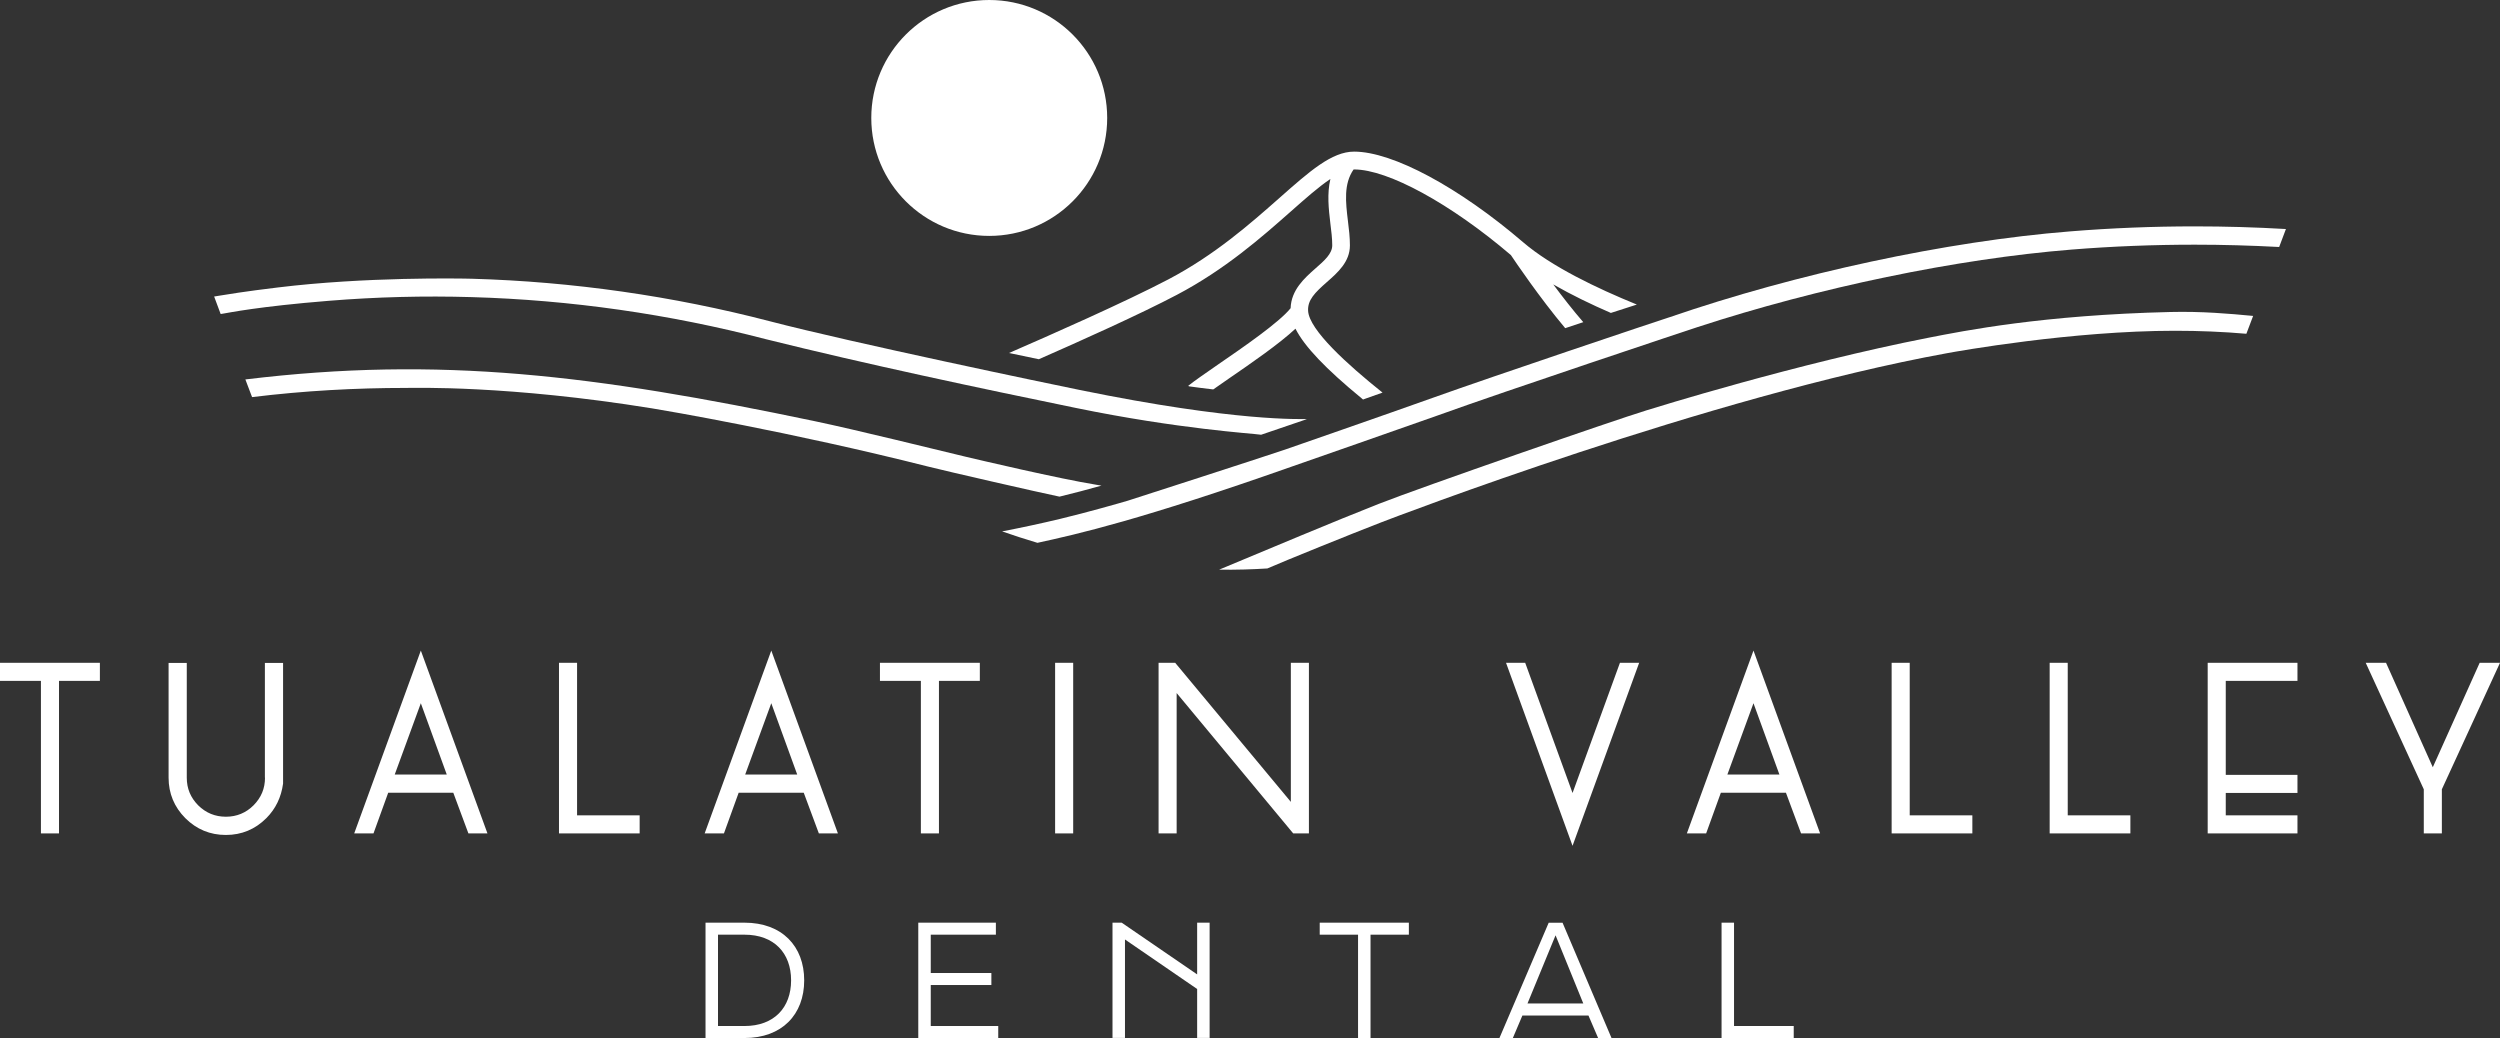 <?xml version="1.0" encoding="UTF-8"?>
<svg id="White" xmlns="http://www.w3.org/2000/svg" viewBox="0 0 433.01 179.79">
  <rect x="0" y="0" width="433.01" height="179.79" fill="#333333" stroke="none"/>
  <defs>
    <style>
      .cls-1 {
        fill: #fff;
        stroke-width: 0px;
      }
    </style>
  </defs>
  <g>
    <circle class="cls-1" cx="171.34" cy="20.43" r="20.43"/>
    <path class="cls-1" d="m279.05,54.22c-3.39-1.47-6.86-3.14-10.02-4.96,1.58,2.12,3.39,4.45,5.2,6.54-1.07.35-2.11.7-3.13,1.04-4.48-5.34-8.65-11.53-9.41-12.66-10.4-8.88-21.29-14.83-27.14-14.83-.04,0-.08.01-.11.01-1.73,2.51-1.37,5.64-.97,8.94.18,1.39.34,2.83.34,4.21,0,2.84-2.11,4.7-3.97,6.33-2.11,1.86-3.38,3.12-3.27,5.02.2,3.29,6.78,9.26,12.89,14.14-.93.33-1.87.67-2.83,1-.19.06-.36.13-.55.2-.08-.08-.15-.14-.23-.2-6.27-5.15-9.92-9-11.47-12.07-2.85,2.66-7.61,5.94-11.63,8.7-.94.65-1.83,1.26-2.61,1.82-1.41-.16-2.81-.34-4.23-.54l-.09-.1c1.08-.87,2.99-2.17,5.2-3.71,4.24-2.91,10.56-7.26,12.52-9.72.1-3.15,2.39-5.2,4.27-6.86,1.58-1.38,2.94-2.57,2.94-4.03,0-1.19-.16-2.47-.33-3.83-.29-2.45-.59-5.11.01-7.66-2,1.33-4.28,3.35-6.87,5.64-5.06,4.47-11.35,10.02-19.73,14.43-6.24,3.29-16.6,7.95-23.9,11.15-1.71-.35-3.43-.72-5.16-1.08,6.89-2.99,20.23-8.88,27.63-12.77,8.06-4.24,14.2-9.67,19.13-14.02,5.31-4.7,9.14-8.09,13.01-8.09,6.67,0,18.16,6.17,29.29,15.71,4.86,4.17,12.7,7.94,19.68,10.78-1.54.49-3.03.98-4.47,1.44Z"/>
    <path class="cls-1" d="m226.35,72.6c-2.68.93-5.15,1.76-7.92,2.7h-.01c-.08-.01-.16-.01-.24-.03-1.07-.18-14.09-.96-31.82-4.61-16.73-3.44-36.19-7.55-53.78-11.93-16.64-4.33-33.76-6.78-50.9-7.27-8.24-.24-16.5-.03-24.73.64-12.23.99-17.27,2.06-18.19,2.2-.18.03-.36.06-.54.09l-1.13-3.03c.39-.06.77-.13,1.16-.19h.01c4.12-.69,8.69-1.24,9.86-1.38,15.15-1.85,31.42-1.57,33.65-1.51,17.38.5,34.75,2.98,51.6,7.37,14.19,3.7,48.51,10.85,53.63,11.89,27.26,5.58,38.35,5,39.36,5.05Z"/>
    <path class="cls-1" d="m190.78,84.11c-2.42.68-4.83,1.32-7.27,1.91-3.42-.7-19.69-4.43-22.68-5.19-24.01-6.07-45.9-9.78-47.89-10.1-24.9-4.03-41.25-3.54-42.61-3.54h-.01c-8.68,0-17.57.48-26.66,1.59l-1.16-3.06c33.71-4.09,60.46-.77,98.57,7.22,7.32,1.53,21.49,5.05,26.2,6.17,1.94.46,16.27,3.84,22.66,4.86.16.03.6.1.85.14Z"/>
    <path class="cls-1" d="m390.25,54.72l-1.17,3.09c-4.02-.35-8.15-.52-12.37-.52-17.83,0-37.6,3.54-39.4,3.87-41.21,7.48-96.12,28.56-98.07,29.31-5.15,1.99-16.84,6.72-19.73,7.99h-.01c-2.57.16-5.36.25-8.35.21,8.47-3.53,20.18-8.46,27.64-11.39,7.4-2.91,40.82-14.51,46.37-16.2,1.23-.38,26.01-8.11,48.85-12.58,6.24-1.22,19.79-3.93,41.9-4.46,5.42-.13,10.16.28,14.34.68Z"/>
    <path class="cls-1" d="m395.93,39.67l-1.17,3.11c-4.86-.26-9.75-.4-14.62-.4-7.13,0-14.27.28-21.36.85-19.87,1.6-43.78,6.57-64.78,13.43-1.51.49-33.32,11.08-44.85,15.25-2.74.99-25.54,8.95-25.54,8.95-25.95,9.15-36.97,11.65-43.92,13.16-2.19-.65-4.23-1.32-6.12-1.98,3.45-.67,6.77-1.38,10.02-2.16,4.76-1.14,10.59-2.81,11.76-3.16,1.1-.34,23.98-7.74,27.23-8.85,0,0,17.96-6.24,25.51-8.94,10.35-3.71,38.67-13.22,41.03-13.97h.01c22.09-7.6,48.04-13.17,69.4-14.88,7.17-.58,14.39-.87,21.61-.87,5.26,0,10.54.15,15.79.46Z"/>
  </g>
  <g>
    <g>
      <polygon class="cls-1" points="0 117.93 7.09 117.93 7.09 144.35 10.22 144.35 10.22 117.93 17.3 117.93 17.3 114.8 0 114.8 0 117.93"/>
      <path class="cls-1" d="m45.9,134.69c0,1.88-.65,3.44-1.98,4.79-1.31,1.31-2.92,1.98-4.79,1.98s-3.46-.65-4.8-1.97c-1.33-1.35-1.98-2.92-1.98-4.79v-19.88h-3.15v19.88c0,2.72.98,5.08,2.9,7.01,1.93,1.93,4.29,2.91,7.02,2.91s5.08-.98,7.01-2.91c1.6-1.6,2.58-3.61,2.9-5.99v-20.9h-3.15v19.88Z"/>
      <path class="cls-1" d="m61.35,144.35h3.34l2.55-7.05h11.27l2.62,7.05h3.3l-11.54-31.67-11.54,31.67Zm11.54-22.55l4.49,12.35h-9.01l4.52-12.35Z"/>
      <polygon class="cls-1" points="99.95 114.8 96.82 114.8 96.82 144.35 110.79 144.35 110.79 141.22 99.95 141.22 99.95 114.8"/>
      <path class="cls-1" d="m122.05,144.35h3.34l2.55-7.05h11.27l2.62,7.05h3.3l-11.54-31.67-11.54,31.67Zm11.54-22.55l4.49,12.35h-9.01l4.52-12.35Z"/>
      <polygon class="cls-1" points="152.41 117.93 159.5 117.93 159.5 144.35 162.63 144.35 162.63 117.93 169.71 117.93 169.71 114.8 152.41 114.8 152.41 117.93"/>
      <rect class="cls-1" x="182.75" y="114.8" width="3.13" height="29.55"/>
      <polygon class="cls-1" points="223.58 138.89 203.78 115.08 203.55 114.8 200.67 114.8 200.67 144.35 203.8 144.35 203.8 120.04 223.99 144.35 226.71 144.35 226.71 114.8 223.58 114.8 223.58 138.89"/>
      <polygon class="cls-1" points="272.37 137.35 264.17 114.8 260.85 114.8 272.37 146.5 283.91 114.8 280.58 114.8 272.37 137.35"/>
      <path class="cls-1" d="m292.17,144.35h3.34l2.55-7.05h11.27l2.62,7.05h3.3l-11.54-31.67-11.54,31.67Zm11.54-22.55l4.49,12.35h-9.01l4.52-12.35Z"/>
      <polygon class="cls-1" points="330.77 114.8 327.64 114.8 327.64 144.35 341.62 144.35 341.62 141.22 330.77 141.22 330.77 114.8"/>
      <polygon class="cls-1" points="358.14 114.8 355.01 114.8 355.01 144.35 368.99 144.35 368.99 141.22 358.14 141.22 358.14 114.8"/>
      <polygon class="cls-1" points="382.38 144.35 397.93 144.35 397.93 141.22 385.51 141.22 385.51 137.34 397.93 137.34 397.93 134.21 385.51 134.21 385.51 117.93 397.93 117.93 397.93 114.8 382.38 114.8 382.38 144.35"/>
      <polygon class="cls-1" points="429.49 114.8 421.37 132.89 413.27 114.8 409.75 114.8 419.81 136.71 419.81 144.35 422.94 144.35 422.94 136.71 433.01 114.8 429.49 114.8"/>
    </g>
    <g>
      <path class="cls-1" d="m122.2,159.81h6.75c6.5,0,10.34,4.08,10.34,9.99s-3.83,9.99-10.34,9.99h-6.75v-19.97Zm6.75,17.9c5.13,0,8.07-3.19,8.07-7.91s-2.94-7.91-8.07-7.91h-4.59v15.82h4.59Z"/>
      <path class="cls-1" d="m159.05,159.81h13.44v2.08h-11.28v6.64h10.5v2.08h-10.5v7.1h11.69v2.08h-13.85v-19.97Z"/>
      <path class="cls-1" d="m192.69,159.81h1.59l13.07,8.96v-8.96h2.16v19.97h-2.16v-8.48l-12.5-8.58v17.06h-2.16v-19.97Z"/>
      <path class="cls-1" d="m235.22,161.89h-6.64v-2.08h15.44v2.08h-6.64v17.9h-2.16v-17.9Z"/>
      <path class="cls-1" d="m259.71,179.79l8.53-19.97h2.4l8.48,19.97h-2.32l-1.67-3.89h-11.45l-1.65,3.89h-2.32Zm4.86-5.99h9.66l-4.8-11.8-4.86,11.8Z"/>
      <path class="cls-1" d="m298.18,159.81h2.16v17.9h10.34v2.08h-12.5v-19.97Z"/>
    </g>
  </g>
</svg>